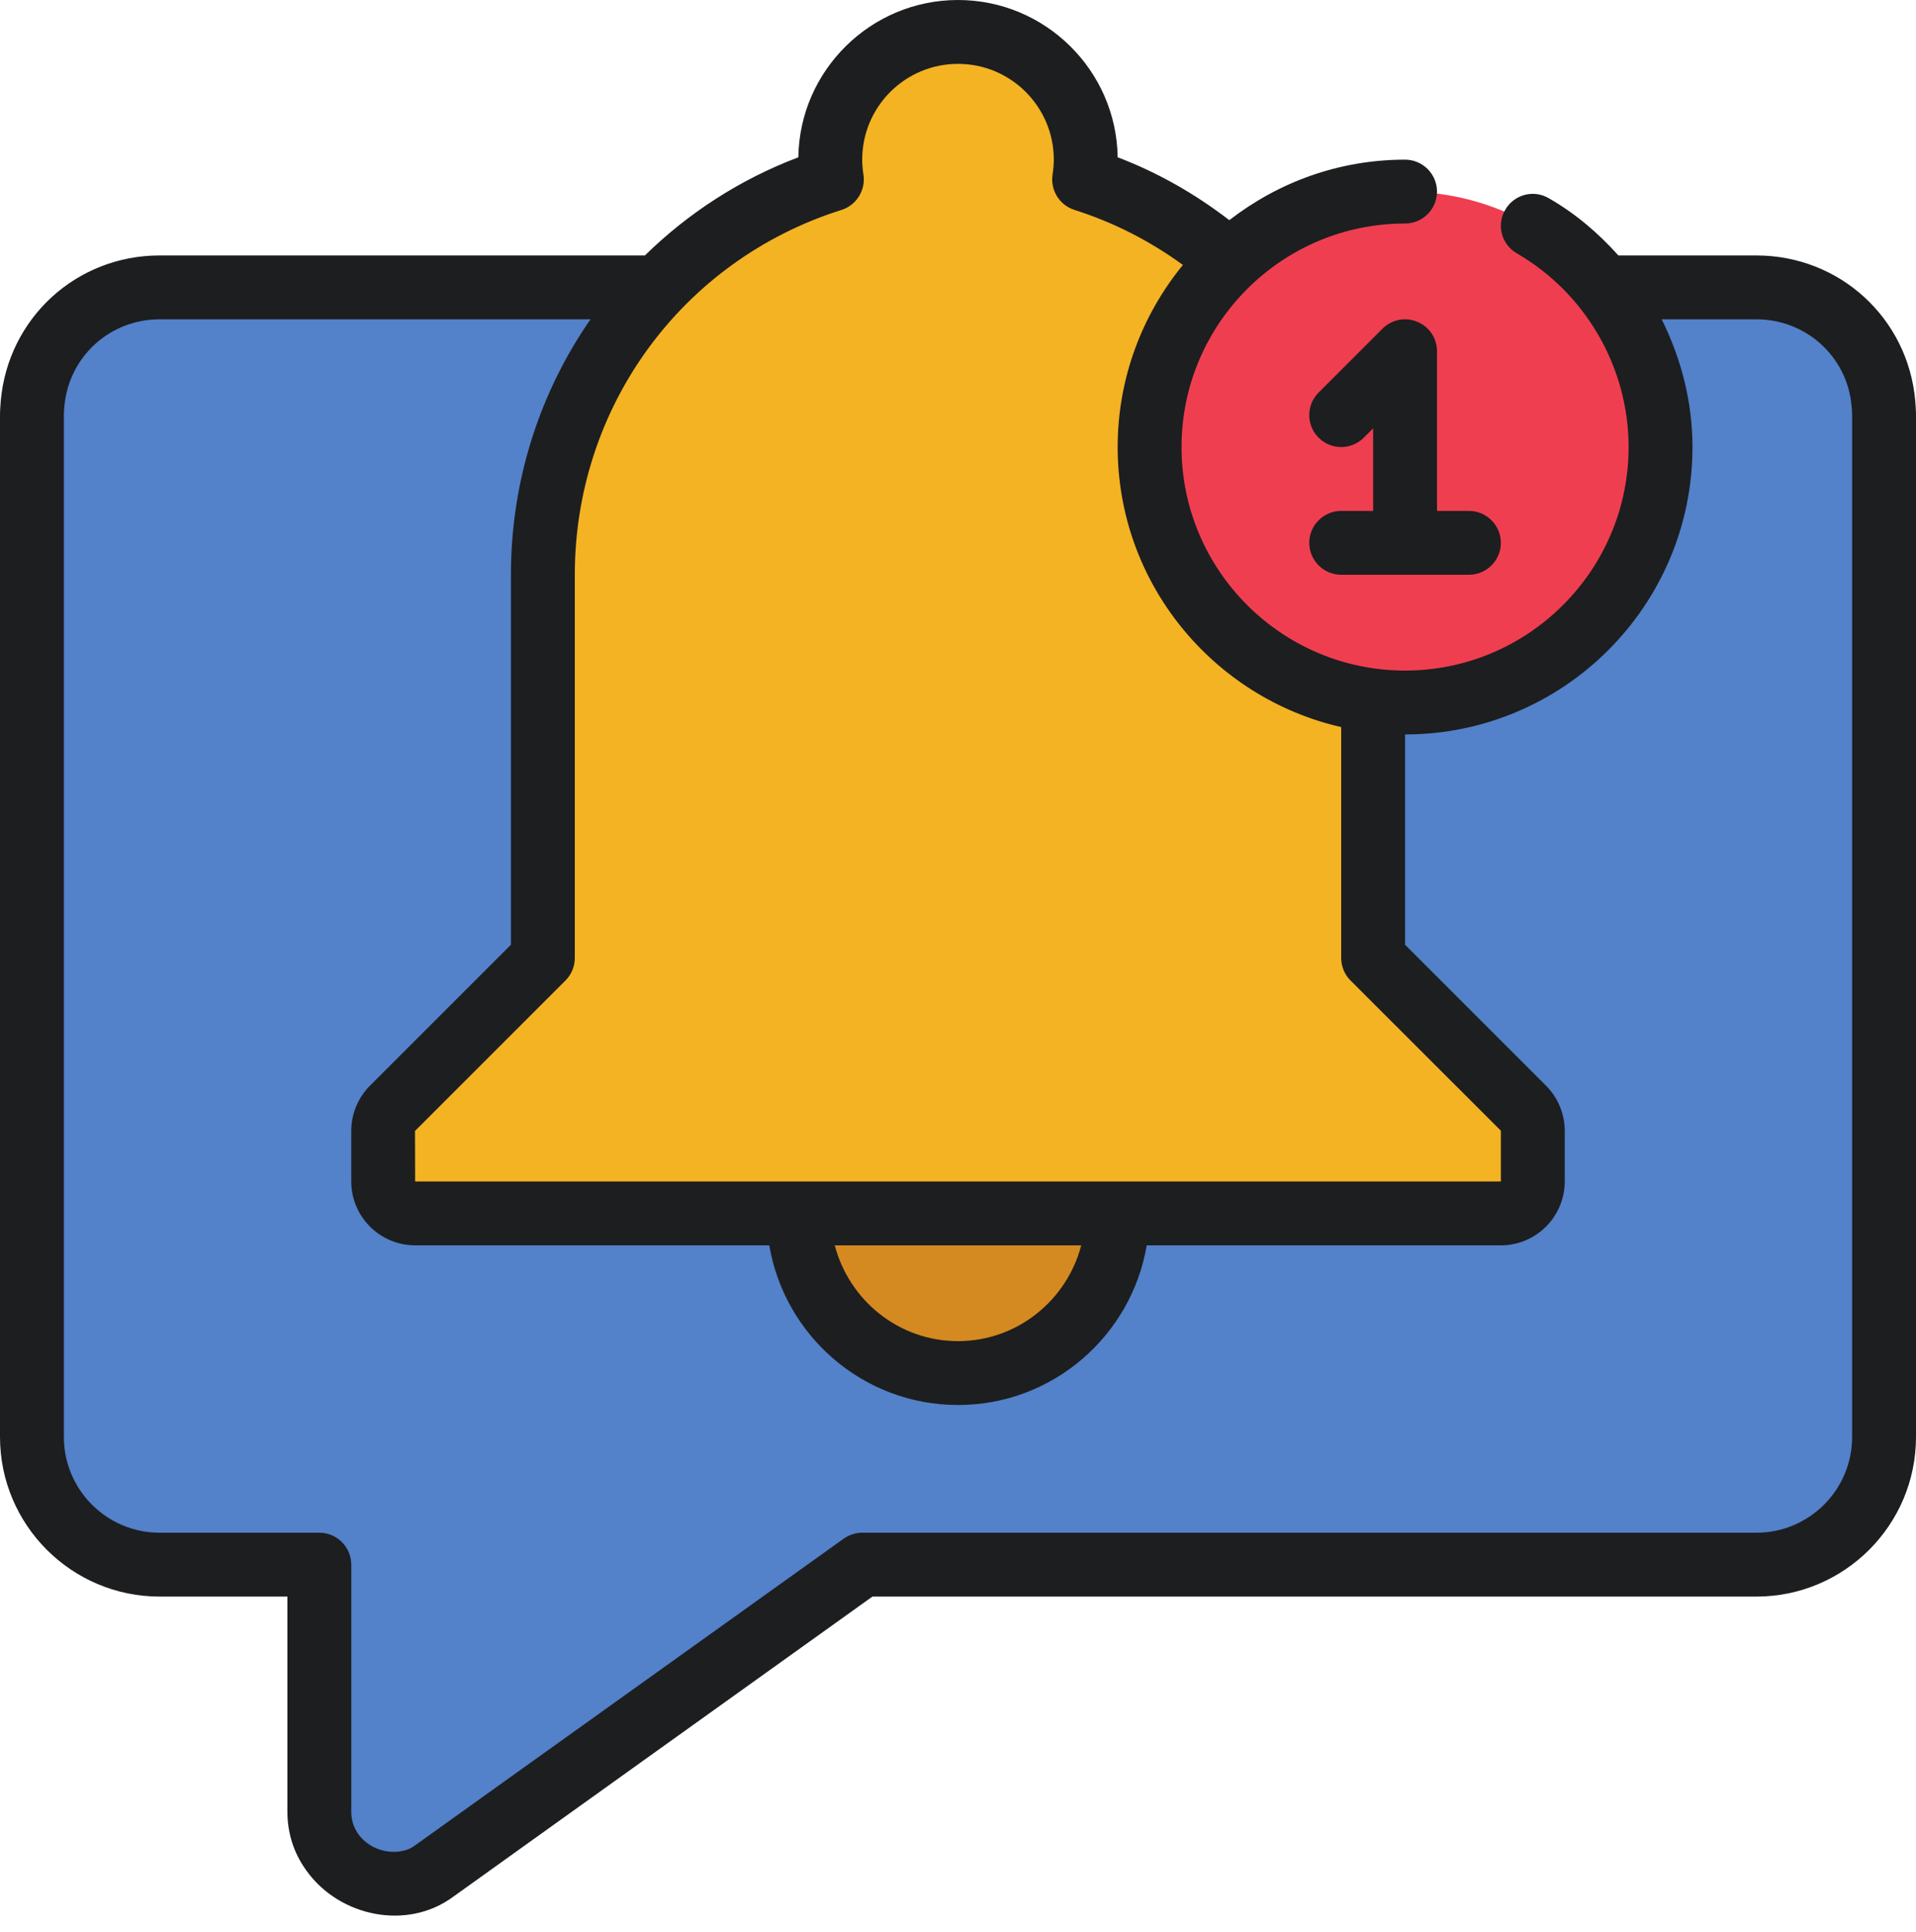 <?xml version="1.0" encoding="UTF-8"?><svg xmlns="http://www.w3.org/2000/svg" xmlns:xlink="http://www.w3.org/1999/xlink" height="60.5" preserveAspectRatio="xMidYMid meet" version="1.0" viewBox="0.0 0.0 60.0 60.5" width="60.0" zoomAndPan="magnify"><g><g id="change1_1"><path d="M 55 9 C 57.09 9 58.801 10.598 58.98 12.641 C 58.988 12.762 59 12.879 59 13 L 59 45 C 59 47.211 57.211 49 55 49 L 27 49 C 27 49 13.598 58.59 13.59 58.602 C 13.25 58.852 12.848 58.969 12.461 58.988 C 12.441 59 12.43 59 12.41 58.988 C 12.359 59 12.32 59 12.27 59 C 11.551 58.98 10.848 58.609 10.418 58.02 C 10.418 58.02 10.41 58.012 10.41 58 C 10.152 57.648 10 57.219 10 56.738 L 10 49 L 5 49 C 2.789 49 1 47.211 1 45 L 1 13 C 1 12.879 1.012 12.762 1.02 12.641 C 1.199 10.598 2.91 9 5 9 L 55 9" fill="#5381ca"/></g><g id="change2_1"><path d="M 35 36 L 35 38 C 35 40.762 32.762 43 30 43 C 27.238 43 25 40.762 25 38 L 25 36 L 35 36" fill="#d58921"/></g><g id="change3_1"><path d="M 43 21.941 L 43 30 L 47.711 34.711 C 47.891 34.891 48 35.152 48 35.41 L 48 37 C 48 37.551 47.551 38 47 38 L 13 38 C 12.449 38 12 37.551 12 37 L 12 35.41 C 12 35.152 12.109 34.891 12.289 34.711 L 17 30 L 17 18 C 17 12.199 20.801 7.281 26.051 5.621 C 26.02 5.418 26 5.211 26 5 C 26 2.789 27.789 1 30 1 C 32.211 1 34 2.789 34 5 C 34 5.211 33.98 5.418 33.949 5.621 C 35.652 6.16 37.199 7.039 38.512 8.18 L 43 21.941" fill="#f4b323"/></g><g id="change4_1"><path d="M 52 14 C 52 18.418 48.418 22 44 22 C 39.582 22 36 18.418 36 14 C 36 9.582 39.582 6 44 6 C 48.418 6 52 9.582 52 14" fill="#f03e51"/></g><g id="change5_1"><path d="M 58 45 C 58 46.656 56.656 48 55 48 L 27 48 C 26.789 48 26.59 48.066 26.418 48.188 C 15.457 56.031 13.418 57.488 12.996 57.793 C 12.832 57.918 12.645 57.965 12.492 57.984 C 11.754 58.074 11 57.547 11 56.738 L 11 49 C 11 48.449 10.551 48 10 48 L 5 48 C 3.344 48 2 46.656 2 45 L 2 13 C 2 12.906 2.008 12.812 2.016 12.727 C 2.152 11.172 3.438 10 5 10 L 18.492 10 C 16.906 12.285 16 15.051 16 18 L 16 29.586 L 11.582 34.004 C 11.215 34.371 11 34.887 11 35.41 L 11 37 C 11 38.102 11.898 39 13 39 L 24.09 39 C 24.57 41.832 27.031 44 30 44 C 32.969 44 35.43 41.832 35.91 39 L 47 39 C 48.102 39 49 38.102 49 37 L 49 35.41 C 49 34.887 48.785 34.371 48.418 34.004 L 44 29.586 L 44 23 C 48.965 23 53 18.965 53 14 C 53 12.59 52.648 11.227 52.035 10 L 55 10 C 56.562 10 57.848 11.172 57.984 12.719 C 57.992 12.812 58 12.906 58 13 Z M 33.859 39 C 33.41 40.719 31.859 42 30 42 C 28.141 42 26.59 40.719 26.141 39 Z M 26.352 6.574 C 26.82 6.426 27.113 5.957 27.039 5.469 C 27.016 5.32 27 5.16 27 5 C 27 3.344 28.344 2 30 2 C 31.656 2 33 3.344 33 5 C 33 5.16 32.984 5.32 32.961 5.469 C 32.887 5.957 33.18 6.426 33.648 6.574 C 34.879 6.965 36.012 7.547 37.043 8.297 C 35.77 9.852 35 11.84 35 14 C 35 18.273 37.996 21.855 42 22.77 L 42 30 C 42 30.266 42.105 30.52 42.293 30.707 L 47 35.41 L 47 37 L 13 37 L 12.996 35.418 L 17.707 30.707 C 17.895 30.52 18 30.266 18 30 L 18 18 C 18 12.746 21.355 8.152 26.352 6.574 Z M 55 8 L 50.68 8 C 50.055 7.301 49.332 6.684 48.5 6.207 C 48.02 5.926 47.41 6.094 47.137 6.57 C 46.855 7.047 47.023 7.66 47.5 7.934 C 49.656 9.184 51 11.508 51 14 C 51 17.859 47.859 21 44 21 C 40.141 21 37 17.859 37 14 C 37 10.141 40.141 7 44 7 C 44.551 7 45 6.551 45 6 C 45 5.449 44.551 5 44 5 C 41.926 5 40.023 5.711 38.496 6.895 C 37.43 6.074 36.262 5.406 35 4.926 C 34.961 2.203 32.73 0 30 0 C 27.27 0 25.039 2.203 25 4.926 C 23.164 5.621 21.543 6.68 20.195 8 L 5 8 C 2.395 8 0.254 9.957 0.023 12.559 C 0.012 12.707 0 12.852 0 13 L 0 45 C 0 47.758 2.242 50 5 50 L 9 50 L 9 56.738 C 9 57.395 9.195 58.016 9.566 58.539 C 9.582 58.562 9.594 58.586 9.613 58.605 C 10.641 60.02 12.742 60.465 14.184 59.406 C 14.457 59.207 25.477 51.32 27.32 50 L 55 50 C 57.758 50 60 47.758 60 45 L 60 13 C 60 12.852 59.988 12.707 59.977 12.551 C 59.746 9.957 57.605 8 55 8" fill="#1d1e1f"/></g><g id="change5_2"><path d="M 42 16 C 41.449 16 41 16.449 41 17 C 41 17.551 41.449 18 42 18 L 46 18 C 46.551 18 47 17.551 47 17 C 47 16.449 46.551 16 46 16 L 45 16 L 45 11 C 45 10.594 44.758 10.23 44.383 10.078 C 44.008 9.918 43.582 10.008 43.293 10.293 L 41.293 12.293 C 40.902 12.684 40.902 13.316 41.293 13.707 C 41.684 14.098 42.316 14.098 42.707 13.707 L 43 13.414 L 43 16 L 42 16" fill="#1d1e1f"/></g></g></svg>